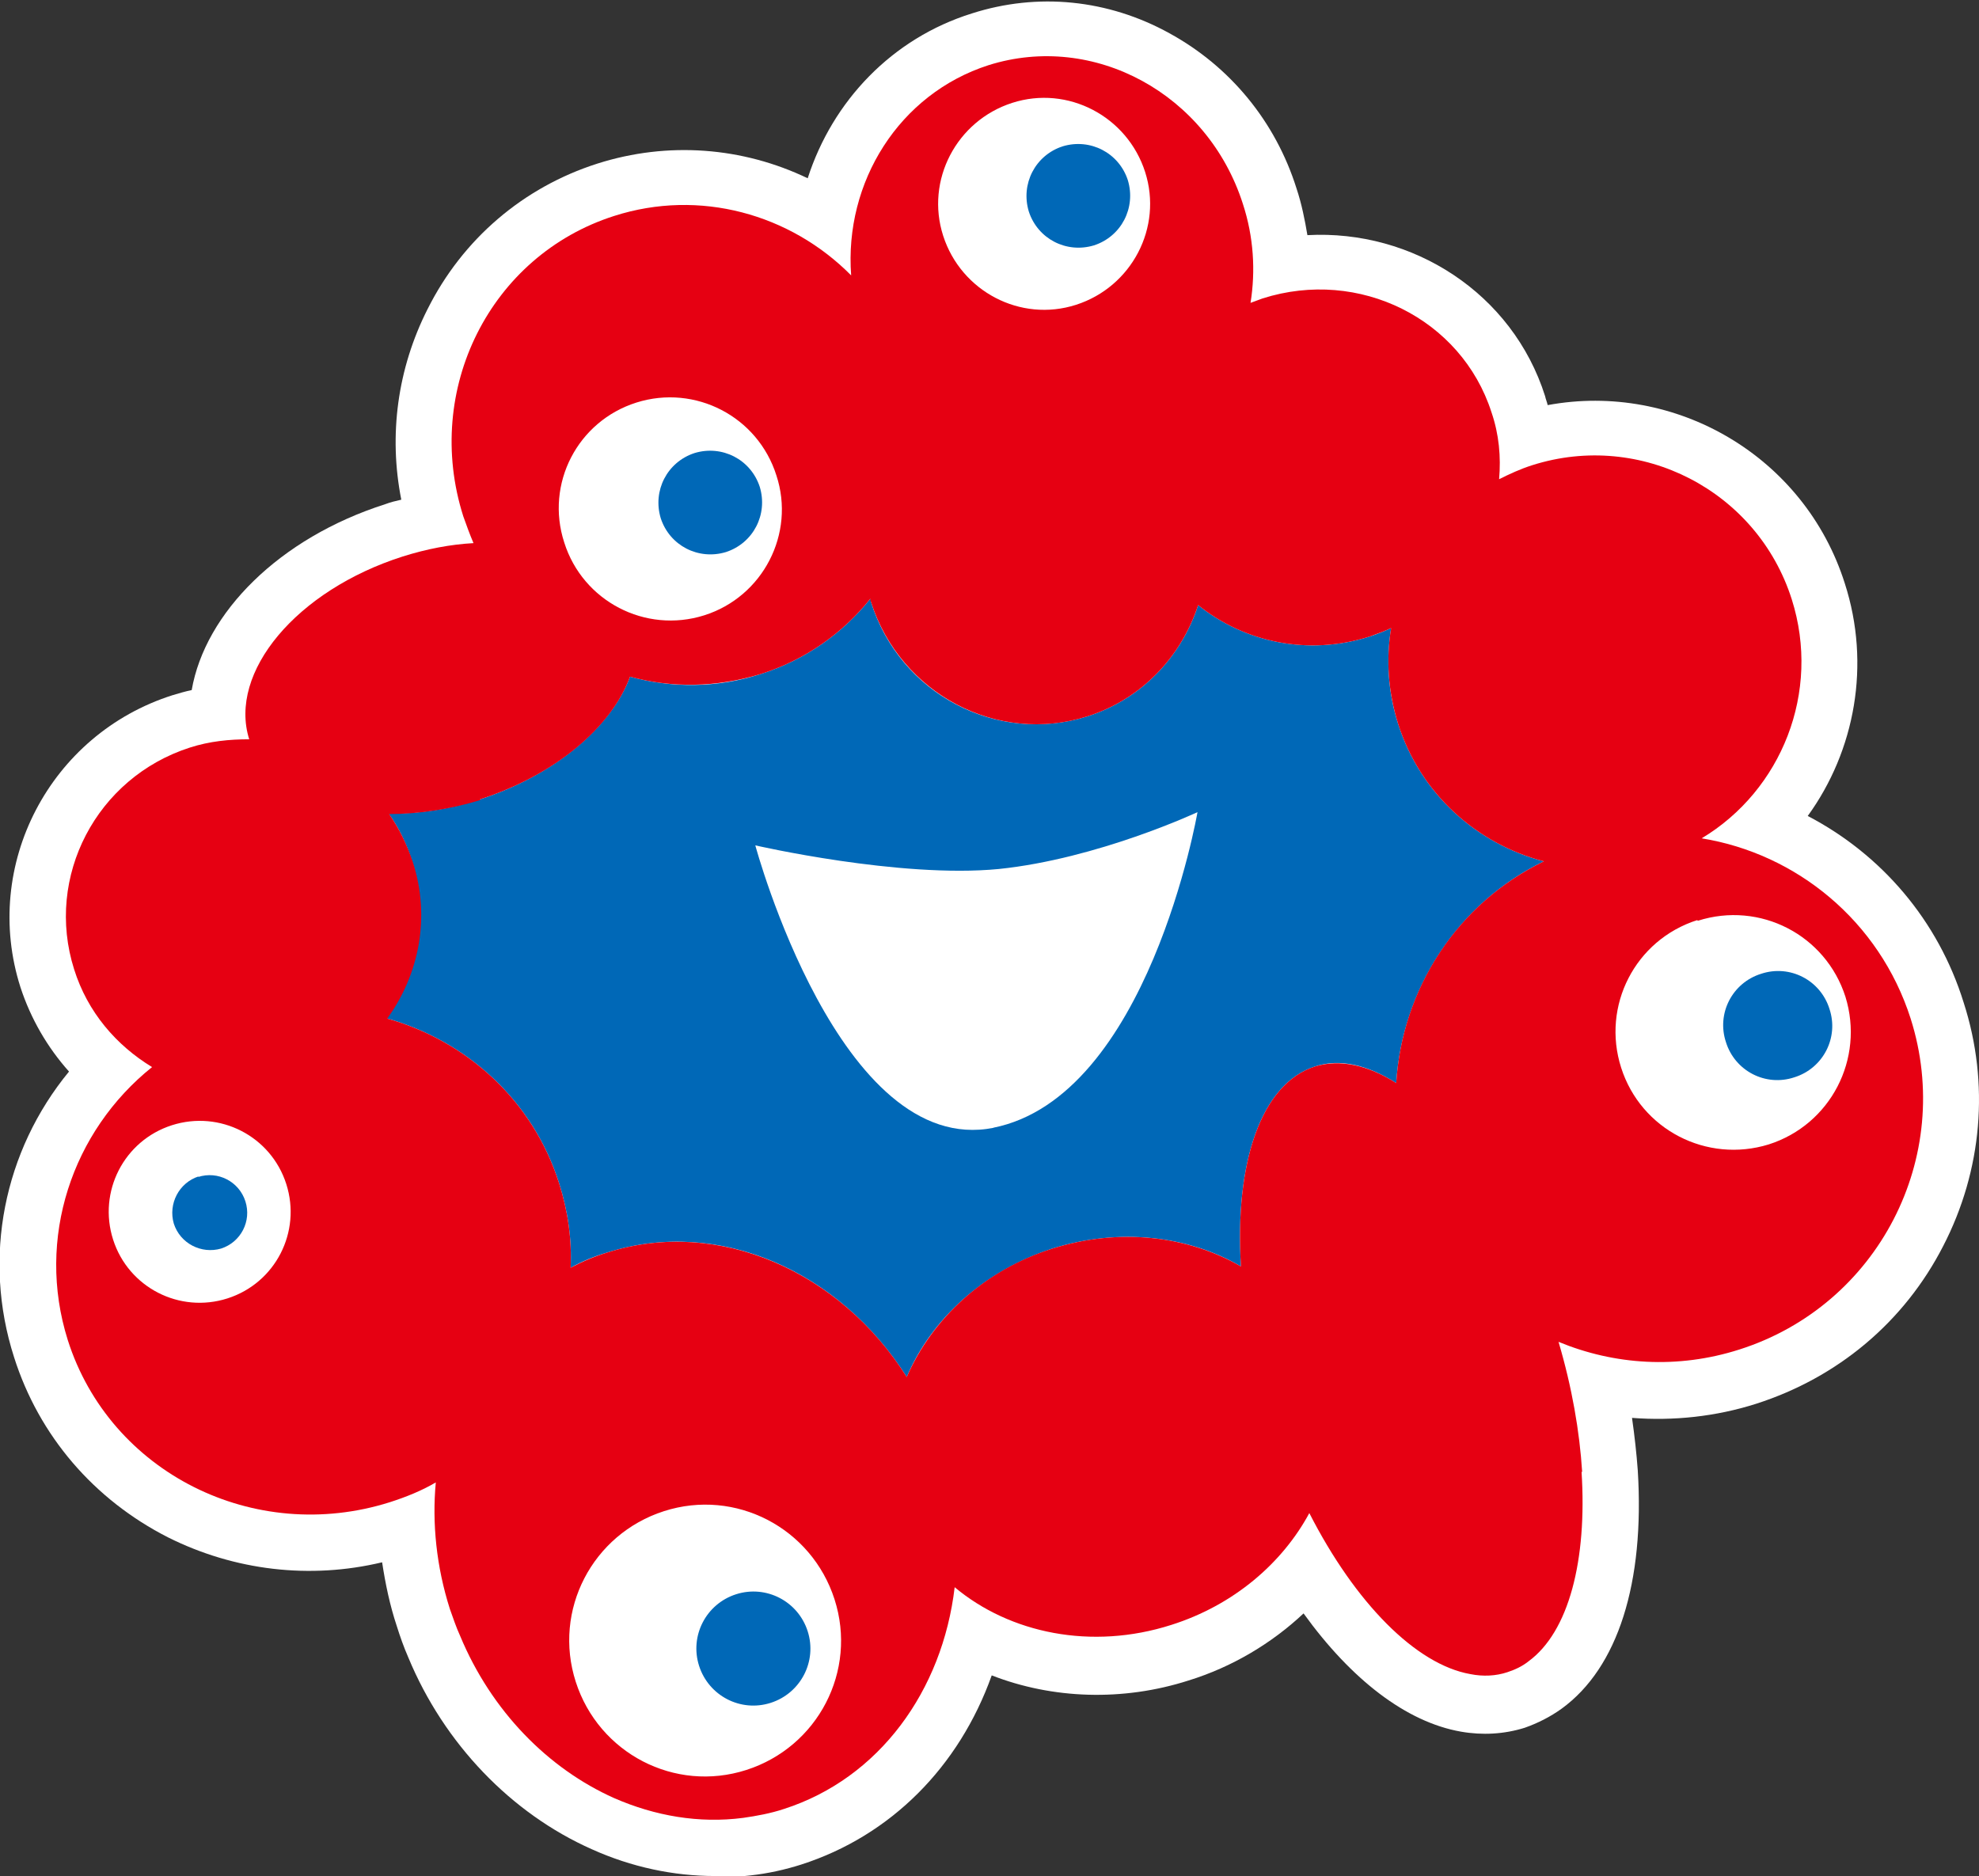 <?xml version="1.0" encoding="UTF-8"?>
<svg id="_レイヤー_2" data-name="レイヤー 2" xmlns="http://www.w3.org/2000/svg" viewBox="0 0 30.97 29.36">
  <rect x="0" y="0" width="30.97" height="29.36" fill="#333333" stroke="none"/>
  <defs>
    <style>
      .cls-1 {
        fill: #fff;
      }

      .cls-2 {
        fill: #0068b7;
      }

      .cls-3 {
        fill: #e60012;
      }
    </style>
  </defs>
  <g id="_レイヤー1" data-name="レイヤー1">
    <g>
      <path class="cls-1" d="M11.19,29.36c-.65,0-1.31-.14-1.93-.42-1.26-.56-2.31-1.65-2.87-3-.07-.16-.13-.33-.18-.49-.11-.33-.18-.67-.23-1-1.13.27-2.31.13-3.35-.39-1.16-.59-2.02-1.59-2.41-2.82-.5-1.56-.16-3.23.86-4.47-.34-.38-.6-.83-.76-1.32-.61-1.91.46-3.96,2.38-4.57.1-.03.2-.06.3-.08.21-1.21,1.37-2.38,3.03-2.91.08-.03.16-.05.25-.07-.2-1.01-.06-2.05.41-2.98.55-1.1,1.5-1.91,2.66-2.28,1.1-.35,2.27-.26,3.29.23.39-1.21,1.32-2.19,2.57-2.58,1.03-.33,2.13-.22,3.09.31.95.52,1.66,1.38,1.99,2.43.08.24.13.49.17.73,1.65-.09,3.21.91,3.72,2.52.01.05.03.09.04.14,2-.37,4.02.8,4.65,2.79.41,1.27.16,2.62-.58,3.64,1.15.6,2.04,1.63,2.44,2.92.41,1.27.29,2.63-.32,3.81-.61,1.19-1.65,2.06-2.93,2.47-.63.2-1.29.27-1.94.22.04.28.07.55.09.82h0c.11,1.76-.31,3.09-1.19,3.73-.18.13-.38.23-.58.3-.32.1-.66.12-1,.06-.85-.15-1.71-.81-2.46-1.85-.5.47-1.12.84-1.8,1.05-1.03.33-2.13.29-3.08-.08-.51,1.43-1.58,2.51-2.98,2.96-.25.08-.52.14-.79.17-.19.02-.37.04-.56.04Z"/>
      <g>
        <path class="cls-2" d="M6.06,15.94c1.24.35,2.28,1.28,2.69,2.58.14.44.2.88.18,1.32.18-.1.37-.18.58-.24,1.74-.55,3.63.29,4.68,1.95.38-.9,1.2-1.66,2.28-2.01,1.05-.33,2.13-.2,2.95.28-.1-1.61.31-2.86,1.16-3.13.39-.13.83-.02,1.27.26.09-1.46.95-2.81,2.31-3.47-1.04-.27-1.93-1.05-2.28-2.15-.16-.5-.19-1.01-.11-1.5-.11.05-.21.09-.33.13-.97.31-1.97.09-2.69-.49-.26.8-.88,1.47-1.73,1.74-1.42.45-2.94-.35-3.39-1.79,0-.02,0-.03-.01-.05-.43.54-1.02.96-1.72,1.18-.68.22-1.39.22-2.04.04-.29.78-1.17,1.54-2.35,1.92-.49.16-.98.23-1.43.22.16.22.28.47.37.75.28.87.1,1.77-.4,2.45Z"/>
        <path class="cls-3" d="M24.76,23.04c-.04-.64-.16-1.33-.37-2.04.87.36,1.86.43,2.83.12,2.17-.69,3.37-3.01,2.68-5.18-.49-1.53-1.79-2.58-3.27-2.82,1.25-.75,1.87-2.29,1.41-3.74-.54-1.7-2.36-2.64-4.06-2.1-.19.06-.36.14-.52.22.03-.35,0-.7-.12-1.05-.47-1.46-2.07-2.26-3.58-1.78-.06.02-.13.05-.19.07.08-.5.05-1.03-.12-1.55-.55-1.72-2.33-2.69-3.98-2.17-1.4.45-2.26,1.83-2.15,3.29-.95-.96-2.37-1.36-3.71-.93-1.94.62-2.99,2.72-2.36,4.7.05.14.1.28.16.42-.36.02-.73.09-1.11.21-1.66.53-2.73,1.81-2.4,2.86,0,0,0,0,0,0-.31,0-.62.03-.93.13-1.46.47-2.27,2.02-1.81,3.47.21.67.66,1.19,1.22,1.53-1.25,1-1.82,2.68-1.32,4.27.66,2.08,2.92,3.21,5.04,2.54.25-.08.5-.18.72-.31-.06.64.01,1.32.22,1.98.05.14.1.29.16.42.49,1.18,1.38,2.08,2.41,2.54.64.28,1.33.4,2.02.31.21-.03.43-.07.64-.14,1.49-.48,2.48-1.85,2.67-3.47.86.72,2.14.99,3.39.59.98-.31,1.74-.97,2.16-1.75.72,1.41,1.67,2.37,2.52,2.52.2.04.4.03.58-.03.12-.04.23-.09.33-.17.63-.46.92-1.58.83-2.97ZM7.51,12.51c1.18-.38,2.06-1.13,2.35-1.92.65.18,1.35.17,2.04-.04.7-.22,1.29-.64,1.72-1.18,0,.02,0,.03.01.05.46,1.44,1.98,2.24,3.39,1.79.85-.27,1.47-.94,1.73-1.74.72.58,1.72.8,2.69.49.11-.04.22-.08.33-.13-.08.48-.05.99.11,1.5.35,1.1,1.24,1.88,2.28,2.15-1.36.66-2.22,2-2.31,3.47-.44-.28-.88-.38-1.27-.26-.85.27-1.26,1.52-1.16,3.13-.83-.48-1.9-.61-2.95-.28-1.08.34-1.89,1.11-2.28,2.01-1.04-1.65-2.94-2.5-4.68-1.95-.2.06-.39.14-.58.24.02-.44-.04-.88-.18-1.32-.41-1.3-1.45-2.23-2.69-2.58.5-.69.68-1.59.4-2.45-.09-.27-.21-.52-.37-.75.45,0,.94-.07,1.43-.22Z"/>
        <path class="cls-1" d="M26.56,14.4c-.97.31-1.5,1.34-1.19,2.31.31.97,1.34,1.5,2.31,1.2.97-.31,1.5-1.34,1.2-2.31-.31-.97-1.34-1.5-2.31-1.19Z"/>
        <path class="cls-2" d="M28.08,16.86c.45-.14.7-.62.55-1.07-.14-.45-.62-.7-1.07-.55-.45.14-.7.62-.55,1.07.14.45.62.7,1.07.55Z"/>
        <path class="cls-1" d="M13.06,25.03c-.36-1.12-1.55-1.74-2.67-1.38-1.12.36-1.74,1.55-1.38,2.67.36,1.12,1.55,1.74,2.67,1.38,1.12-.36,1.74-1.55,1.38-2.67Z"/>
        <path class="cls-2" d="M12.06,26.65c.47-.15.73-.65.58-1.12-.15-.47-.65-.73-1.12-.58-.47.15-.73.65-.58,1.12.15.47.65.73,1.12.58Z"/>
        <path class="cls-1" d="M11.02,9.63c.92-.29,1.43-1.28,1.13-2.19-.29-.92-1.27-1.43-2.19-1.14-.92.29-1.43,1.27-1.13,2.19.29.92,1.27,1.43,2.19,1.14Z"/>
        <path class="cls-2" d="M11.36,8.64c.43-.14.66-.59.53-1.02-.14-.43-.59-.66-1.02-.53-.43.14-.66.59-.53,1.02.14.43.59.66,1.02.53Z"/>
        <path class="cls-1" d="M16.84,4.77c.87-.28,1.36-1.21,1.08-2.08-.28-.87-1.21-1.36-2.08-1.08-.87.28-1.36,1.21-1.08,2.08.28.87,1.21,1.36,2.08,1.08Z"/>
        <path class="cls-2" d="M17.12,3.84c.43-.14.66-.59.53-1.02-.14-.43-.59-.66-1.02-.53-.43.14-.66.59-.53,1.02.14.43.59.66,1.02.53Z"/>
        <path class="cls-1" d="M2.69,17.61c-.75.24-1.16,1.04-.92,1.79.24.75,1.04,1.16,1.79.92.75-.24,1.16-1.04.92-1.79-.24-.75-1.04-1.16-1.79-.92Z"/>
        <path class="cls-2" d="M3.11,18.41c-.31.1-.48.43-.39.74.1.31.43.48.74.39.31-.1.48-.43.38-.74-.1-.31-.43-.48-.74-.38Z"/>
        <path class="cls-1" d="M15.54,17.65c2.43-.48,3.2-4.94,3.2-4.94,0,0-1.56.73-3.11.89-1.55.15-3.81-.37-3.81-.37,0,0,1.32,4.9,3.73,4.42Z"/>
      </g>
    </g>
  </g>
</svg>